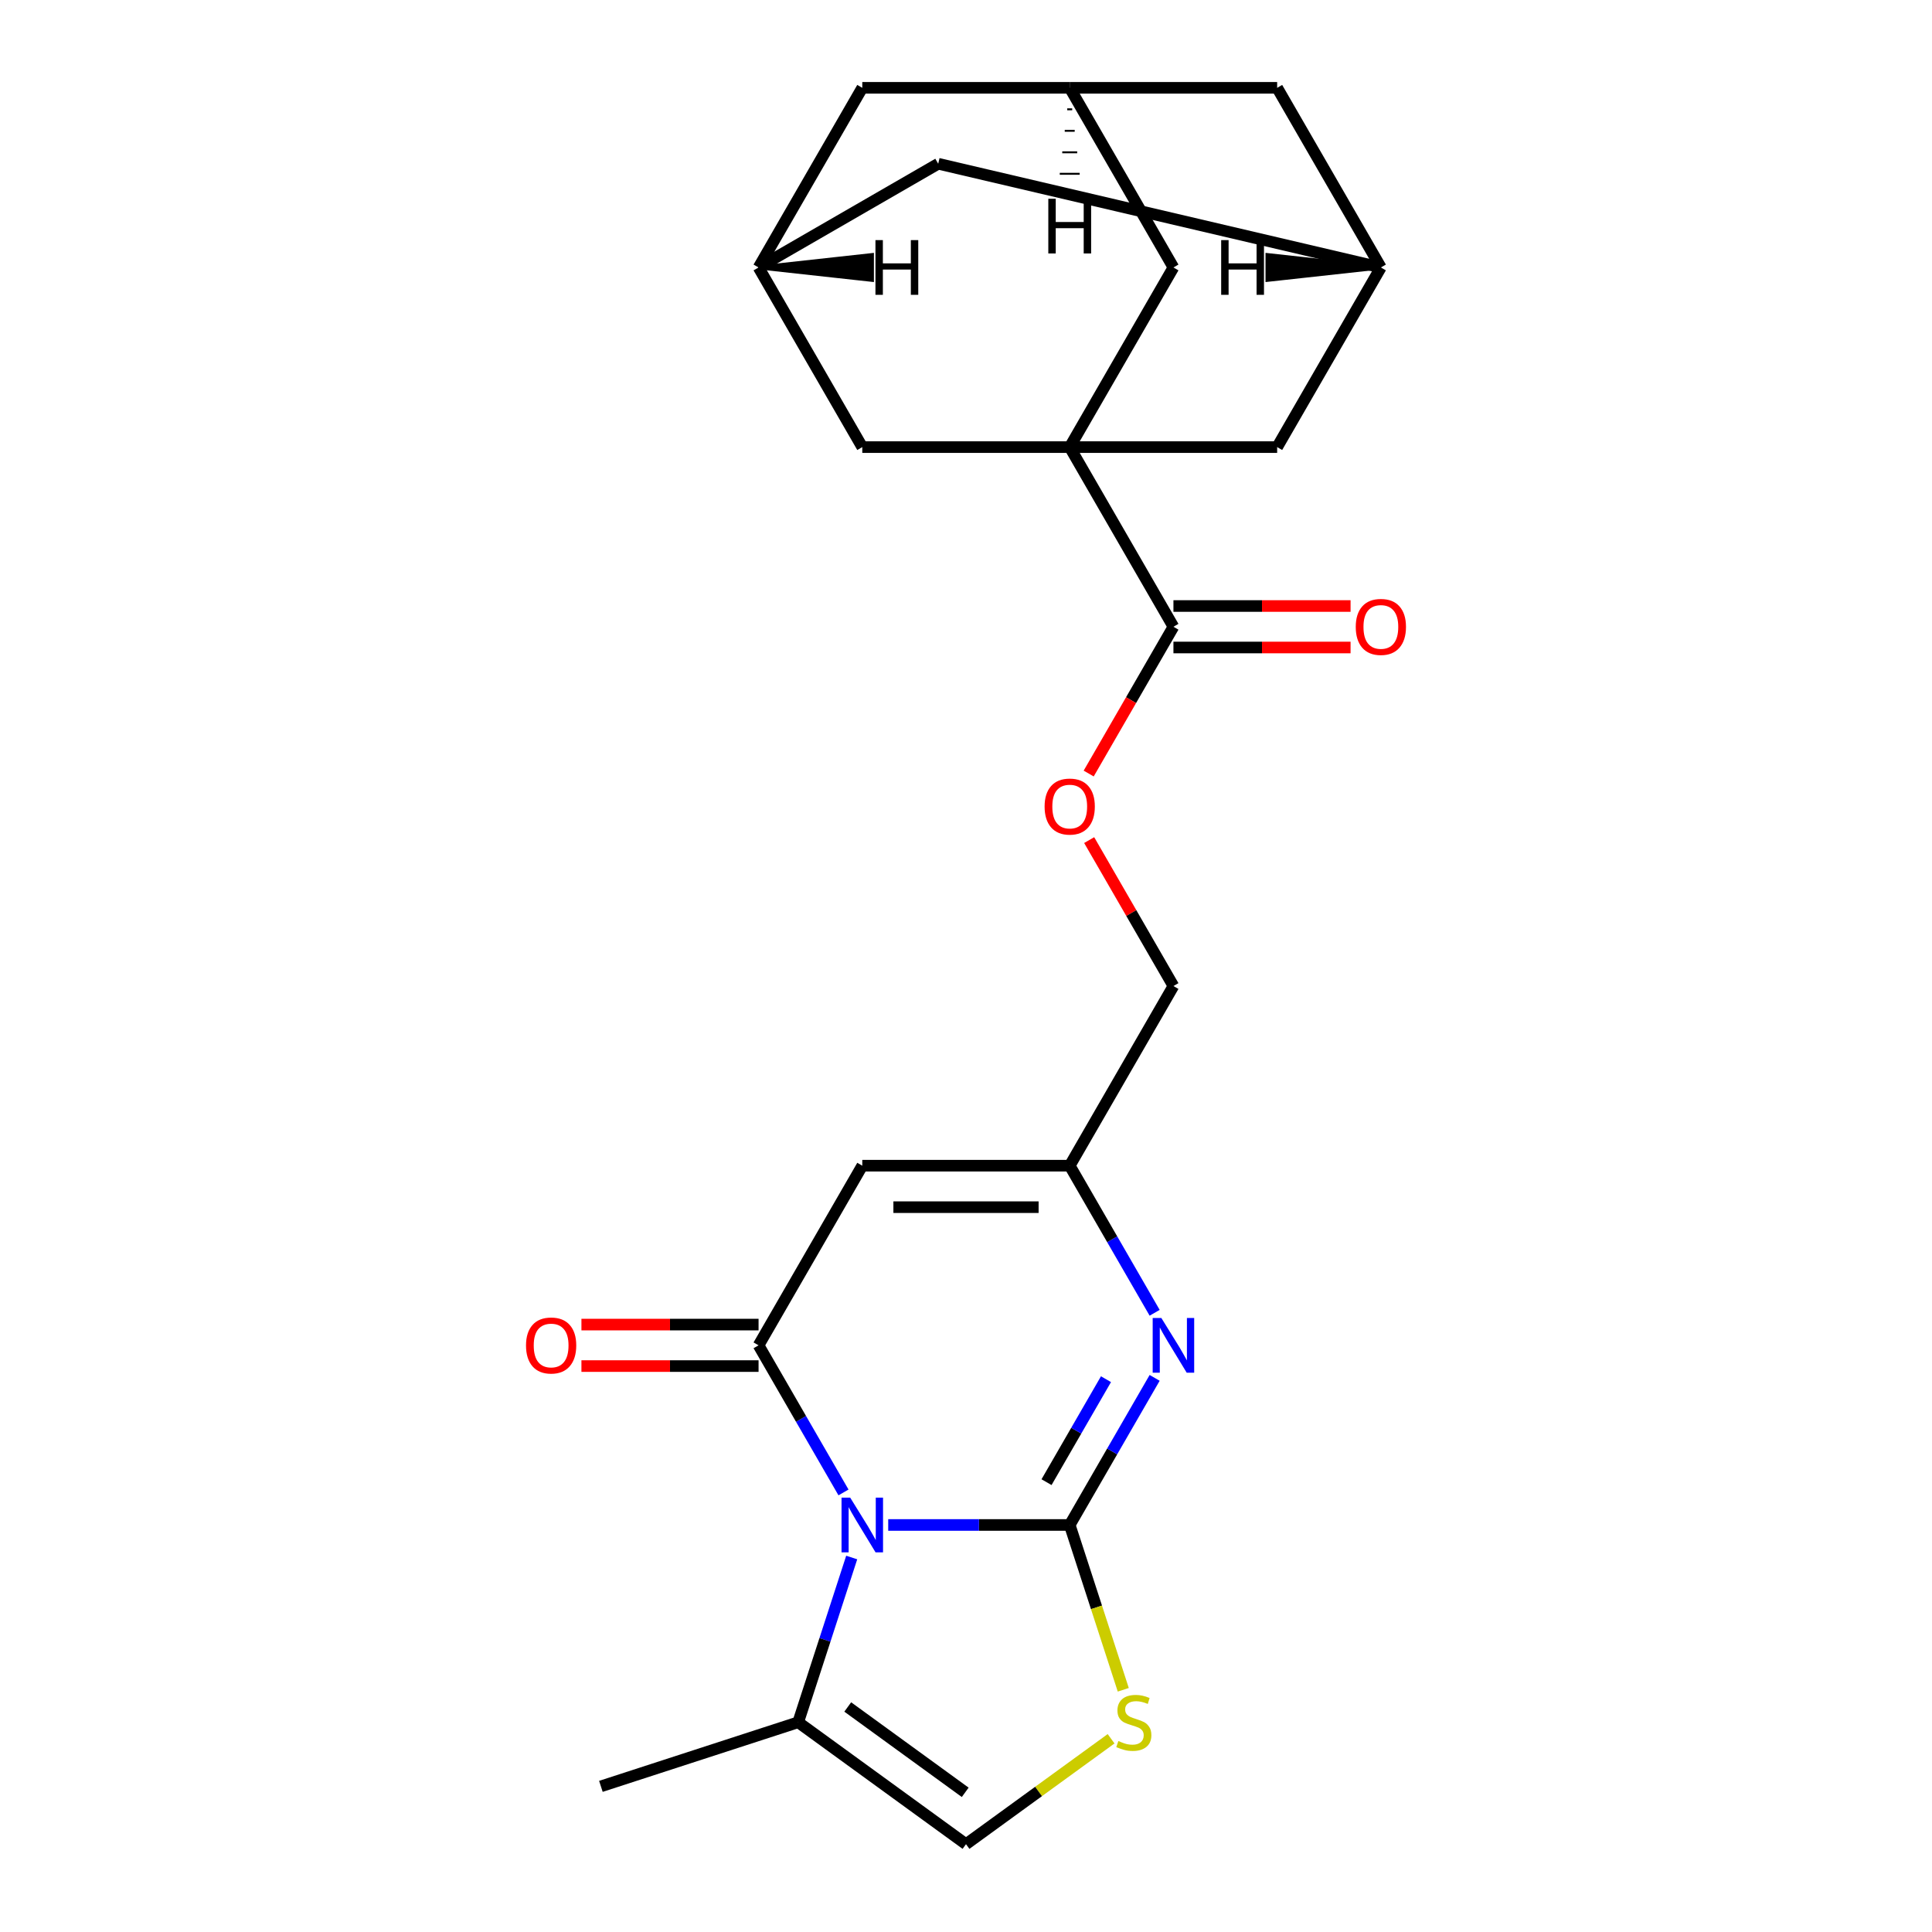 <?xml version='1.0' encoding='iso-8859-1'?>
<svg version='1.1' baseProfile='full'
              xmlns='http://www.w3.org/2000/svg'
                      xmlns:rdkit='http://www.rdkit.org/xml'
                      xmlns:xlink='http://www.w3.org/1999/xlink'
                  xml:space='preserve'
width='1000px' height='1000px' viewBox='0 0 1000 1000'>
<!-- END OF HEADER -->
<rect style='opacity:1.0;fill:#FFFFFF;stroke:none' width='1000' height='1000' x='0' y='0'> </rect>
<path class='bond-0' d='M 553.684,789.323 L 506.712,789.323' style='fill:none;fill-rule:evenodd;stroke:#000000;stroke-width:6px;stroke-linecap:butt;stroke-linejoin:miter;stroke-opacity:1' />
<path class='bond-0' d='M 506.712,789.323 L 459.74,789.323' style='fill:none;fill-rule:evenodd;stroke:#0000FF;stroke-width:6px;stroke-linecap:butt;stroke-linejoin:miter;stroke-opacity:1' />
<path class='bond-2' d='M 553.684,789.323 L 575.664,751.253' style='fill:none;fill-rule:evenodd;stroke:#000000;stroke-width:6px;stroke-linecap:butt;stroke-linejoin:miter;stroke-opacity:1' />
<path class='bond-2' d='M 575.664,751.253 L 597.643,713.184' style='fill:none;fill-rule:evenodd;stroke:#0000FF;stroke-width:6px;stroke-linecap:butt;stroke-linejoin:miter;stroke-opacity:1' />
<path class='bond-2' d='M 541.681,767.165 L 557.067,740.516' style='fill:none;fill-rule:evenodd;stroke:#000000;stroke-width:6px;stroke-linecap:butt;stroke-linejoin:miter;stroke-opacity:1' />
<path class='bond-2' d='M 557.067,740.516 L 572.453,713.868' style='fill:none;fill-rule:evenodd;stroke:#0000FF;stroke-width:6px;stroke-linecap:butt;stroke-linejoin:miter;stroke-opacity:1' />
<path class='bond-5' d='M 553.684,789.323 L 567.543,831.977' style='fill:none;fill-rule:evenodd;stroke:#000000;stroke-width:6px;stroke-linecap:butt;stroke-linejoin:miter;stroke-opacity:1' />
<path class='bond-5' d='M 567.543,831.977 L 581.403,874.632' style='fill:none;fill-rule:evenodd;stroke:#CCCC00;stroke-width:6px;stroke-linecap:butt;stroke-linejoin:miter;stroke-opacity:1' />
<path class='bond-1' d='M 436.591,772.479 L 414.611,734.409' style='fill:none;fill-rule:evenodd;stroke:#0000FF;stroke-width:6px;stroke-linecap:butt;stroke-linejoin:miter;stroke-opacity:1' />
<path class='bond-1' d='M 414.611,734.409 L 392.632,696.339' style='fill:none;fill-rule:evenodd;stroke:#000000;stroke-width:6px;stroke-linecap:butt;stroke-linejoin:miter;stroke-opacity:1' />
<path class='bond-7' d='M 440.843,806.167 L 426.99,848.802' style='fill:none;fill-rule:evenodd;stroke:#0000FF;stroke-width:6px;stroke-linecap:butt;stroke-linejoin:miter;stroke-opacity:1' />
<path class='bond-7' d='M 426.99,848.802 L 413.137,891.436' style='fill:none;fill-rule:evenodd;stroke:#000000;stroke-width:6px;stroke-linecap:butt;stroke-linejoin:miter;stroke-opacity:1' />
<path class='bond-16' d='M 392.632,685.603 L 346.79,685.603' style='fill:none;fill-rule:evenodd;stroke:#000000;stroke-width:6px;stroke-linecap:butt;stroke-linejoin:miter;stroke-opacity:1' />
<path class='bond-16' d='M 346.79,685.603 L 300.948,685.603' style='fill:none;fill-rule:evenodd;stroke:#FF0000;stroke-width:6px;stroke-linecap:butt;stroke-linejoin:miter;stroke-opacity:1' />
<path class='bond-16' d='M 392.632,707.076 L 346.79,707.076' style='fill:none;fill-rule:evenodd;stroke:#000000;stroke-width:6px;stroke-linecap:butt;stroke-linejoin:miter;stroke-opacity:1' />
<path class='bond-16' d='M 346.79,707.076 L 300.948,707.076' style='fill:none;fill-rule:evenodd;stroke:#FF0000;stroke-width:6px;stroke-linecap:butt;stroke-linejoin:miter;stroke-opacity:1' />
<path class='bond-25' d='M 392.632,696.339 L 446.316,603.356' style='fill:none;fill-rule:evenodd;stroke:#000000;stroke-width:6px;stroke-linecap:butt;stroke-linejoin:miter;stroke-opacity:1' />
<path class='bond-6' d='M 597.643,679.495 L 575.664,641.425' style='fill:none;fill-rule:evenodd;stroke:#0000FF;stroke-width:6px;stroke-linecap:butt;stroke-linejoin:miter;stroke-opacity:1' />
<path class='bond-6' d='M 575.664,641.425 L 553.684,603.356' style='fill:none;fill-rule:evenodd;stroke:#000000;stroke-width:6px;stroke-linecap:butt;stroke-linejoin:miter;stroke-opacity:1' />
<path class='bond-3' d='M 553.684,231.422 L 607.368,324.405' style='fill:none;fill-rule:evenodd;stroke:#000000;stroke-width:6px;stroke-linecap:butt;stroke-linejoin:miter;stroke-opacity:1' />
<path class='bond-10' d='M 553.684,231.422 L 607.368,138.438' style='fill:none;fill-rule:evenodd;stroke:#000000;stroke-width:6px;stroke-linecap:butt;stroke-linejoin:miter;stroke-opacity:1' />
<path class='bond-11' d='M 553.684,231.422 L 661.052,231.422' style='fill:none;fill-rule:evenodd;stroke:#000000;stroke-width:6px;stroke-linecap:butt;stroke-linejoin:miter;stroke-opacity:1' />
<path class='bond-12' d='M 553.684,231.422 L 446.316,231.422' style='fill:none;fill-rule:evenodd;stroke:#000000;stroke-width:6px;stroke-linecap:butt;stroke-linejoin:miter;stroke-opacity:1' />
<path class='bond-4' d='M 446.316,603.356 L 553.684,603.356' style='fill:none;fill-rule:evenodd;stroke:#000000;stroke-width:6px;stroke-linecap:butt;stroke-linejoin:miter;stroke-opacity:1' />
<path class='bond-4' d='M 462.421,624.829 L 537.579,624.829' style='fill:none;fill-rule:evenodd;stroke:#000000;stroke-width:6px;stroke-linecap:butt;stroke-linejoin:miter;stroke-opacity:1' />
<path class='bond-9' d='M 575.098,899.983 L 537.549,927.264' style='fill:none;fill-rule:evenodd;stroke:#CCCC00;stroke-width:6px;stroke-linecap:butt;stroke-linejoin:miter;stroke-opacity:1' />
<path class='bond-9' d='M 537.549,927.264 L 500,954.545' style='fill:none;fill-rule:evenodd;stroke:#000000;stroke-width:6px;stroke-linecap:butt;stroke-linejoin:miter;stroke-opacity:1' />
<path class='bond-22' d='M 553.684,603.356 L 607.368,510.372' style='fill:none;fill-rule:evenodd;stroke:#000000;stroke-width:6px;stroke-linecap:butt;stroke-linejoin:miter;stroke-opacity:1' />
<path class='bond-23' d='M 413.137,891.436 L 311.024,924.615' style='fill:none;fill-rule:evenodd;stroke:#000000;stroke-width:6px;stroke-linecap:butt;stroke-linejoin:miter;stroke-opacity:1' />
<path class='bond-24' d='M 413.137,891.436 L 500,954.545' style='fill:none;fill-rule:evenodd;stroke:#000000;stroke-width:6px;stroke-linecap:butt;stroke-linejoin:miter;stroke-opacity:1' />
<path class='bond-24' d='M 438.789,883.53 L 499.592,927.707' style='fill:none;fill-rule:evenodd;stroke:#000000;stroke-width:6px;stroke-linecap:butt;stroke-linejoin:miter;stroke-opacity:1' />
<path class='bond-8' d='M 607.368,324.405 L 585.435,362.395' style='fill:none;fill-rule:evenodd;stroke:#000000;stroke-width:6px;stroke-linecap:butt;stroke-linejoin:miter;stroke-opacity:1' />
<path class='bond-8' d='M 585.435,362.395 L 563.501,400.385' style='fill:none;fill-rule:evenodd;stroke:#FF0000;stroke-width:6px;stroke-linecap:butt;stroke-linejoin:miter;stroke-opacity:1' />
<path class='bond-18' d='M 607.368,335.142 L 653.21,335.142' style='fill:none;fill-rule:evenodd;stroke:#000000;stroke-width:6px;stroke-linecap:butt;stroke-linejoin:miter;stroke-opacity:1' />
<path class='bond-18' d='M 653.21,335.142 L 699.052,335.142' style='fill:none;fill-rule:evenodd;stroke:#FF0000;stroke-width:6px;stroke-linecap:butt;stroke-linejoin:miter;stroke-opacity:1' />
<path class='bond-18' d='M 607.368,313.668 L 653.21,313.668' style='fill:none;fill-rule:evenodd;stroke:#000000;stroke-width:6px;stroke-linecap:butt;stroke-linejoin:miter;stroke-opacity:1' />
<path class='bond-18' d='M 653.21,313.668 L 699.052,313.668' style='fill:none;fill-rule:evenodd;stroke:#FF0000;stroke-width:6px;stroke-linecap:butt;stroke-linejoin:miter;stroke-opacity:1' />
<path class='bond-15' d='M 607.368,138.438 L 553.684,45.455' style='fill:none;fill-rule:evenodd;stroke:#000000;stroke-width:6px;stroke-linecap:butt;stroke-linejoin:miter;stroke-opacity:1' />
<path class='bond-13' d='M 661.052,231.422 L 714.736,138.438' style='fill:none;fill-rule:evenodd;stroke:#000000;stroke-width:6px;stroke-linecap:butt;stroke-linejoin:miter;stroke-opacity:1' />
<path class='bond-14' d='M 446.316,231.422 L 392.632,138.438' style='fill:none;fill-rule:evenodd;stroke:#000000;stroke-width:6px;stroke-linecap:butt;stroke-linejoin:miter;stroke-opacity:1' />
<path class='bond-20' d='M 714.736,138.438 L 661.052,45.455' style='fill:none;fill-rule:evenodd;stroke:#000000;stroke-width:6px;stroke-linecap:butt;stroke-linejoin:miter;stroke-opacity:1' />
<path class='bond-26' d='M 714.736,138.438 L 485.615,84.754' style='fill:none;fill-rule:evenodd;stroke:#000000;stroke-width:6px;stroke-linecap:butt;stroke-linejoin:miter;stroke-opacity:1' />
<path class='bond-29' d='M 714.736,138.438 L 656.027,131.996 L 656.027,144.88 Z' style='fill:#000000;fill-rule:evenodd;fill-opacity:1;stroke:#000000;stroke-width:2px;stroke-linecap:butt;stroke-linejoin:miter;stroke-opacity:1;' />
<path class='bond-19' d='M 392.632,138.438 L 446.316,45.455' style='fill:none;fill-rule:evenodd;stroke:#000000;stroke-width:6px;stroke-linecap:butt;stroke-linejoin:miter;stroke-opacity:1' />
<path class='bond-21' d='M 392.632,138.438 L 485.615,84.754' style='fill:none;fill-rule:evenodd;stroke:#000000;stroke-width:6px;stroke-linecap:butt;stroke-linejoin:miter;stroke-opacity:1' />
<path class='bond-30' d='M 392.632,138.438 L 451.341,144.88 L 451.341,131.996 Z' style='fill:#000000;fill-rule:evenodd;fill-opacity:1;stroke:#000000;stroke-width:2px;stroke-linecap:butt;stroke-linejoin:miter;stroke-opacity:1;' />
<path class='bond-27' d='M 553.684,45.455 L 446.316,45.455' style='fill:none;fill-rule:evenodd;stroke:#000000;stroke-width:6px;stroke-linecap:butt;stroke-linejoin:miter;stroke-opacity:1' />
<path class='bond-28' d='M 553.684,45.455 L 661.052,45.455' style='fill:none;fill-rule:evenodd;stroke:#000000;stroke-width:6px;stroke-linecap:butt;stroke-linejoin:miter;stroke-opacity:1' />
<path class='bond-31' d='M 552.396,56.58 L 554.972,56.58' style='fill:none;fill-rule:evenodd;stroke:#000000;stroke-width:1.0px;stroke-linecap:butt;stroke-linejoin:miter;stroke-opacity:1' />
<path class='bond-31' d='M 551.107,67.706 L 556.261,67.706' style='fill:none;fill-rule:evenodd;stroke:#000000;stroke-width:1.0px;stroke-linecap:butt;stroke-linejoin:miter;stroke-opacity:1' />
<path class='bond-31' d='M 549.819,78.832 L 557.549,78.832' style='fill:none;fill-rule:evenodd;stroke:#000000;stroke-width:1.0px;stroke-linecap:butt;stroke-linejoin:miter;stroke-opacity:1' />
<path class='bond-31' d='M 548.53,89.958 L 558.838,89.958' style='fill:none;fill-rule:evenodd;stroke:#000000;stroke-width:1.0px;stroke-linecap:butt;stroke-linejoin:miter;stroke-opacity:1' />
<path class='bond-31' d='M 547.242,101.084 L 560.126,101.084' style='fill:none;fill-rule:evenodd;stroke:#000000;stroke-width:1.0px;stroke-linecap:butt;stroke-linejoin:miter;stroke-opacity:1' />
<path class='bond-17' d='M 563.755,434.833 L 585.562,472.603' style='fill:none;fill-rule:evenodd;stroke:#FF0000;stroke-width:6px;stroke-linecap:butt;stroke-linejoin:miter;stroke-opacity:1' />
<path class='bond-17' d='M 585.562,472.603 L 607.368,510.372' style='fill:none;fill-rule:evenodd;stroke:#000000;stroke-width:6px;stroke-linecap:butt;stroke-linejoin:miter;stroke-opacity:1' />
<path  class='atom-1' d='M 440.056 775.163
L 449.336 790.163
Q 450.256 791.643, 451.736 794.323
Q 453.216 797.003, 453.296 797.163
L 453.296 775.163
L 457.056 775.163
L 457.056 803.483
L 453.176 803.483
L 443.216 787.083
Q 442.056 785.163, 440.816 782.963
Q 439.616 780.763, 439.256 780.083
L 439.256 803.483
L 435.576 803.483
L 435.576 775.163
L 440.056 775.163
' fill='#0000FF'/>
<path  class='atom-3' d='M 601.108 682.179
L 610.388 697.179
Q 611.308 698.659, 612.788 701.339
Q 614.268 704.019, 614.348 704.179
L 614.348 682.179
L 618.108 682.179
L 618.108 710.499
L 614.228 710.499
L 604.268 694.099
Q 603.108 692.179, 601.868 689.979
Q 600.668 687.779, 600.308 687.099
L 600.308 710.499
L 596.628 710.499
L 596.628 682.179
L 601.108 682.179
' fill='#0000FF'/>
<path  class='atom-6' d='M 578.863 901.156
Q 579.183 901.276, 580.503 901.836
Q 581.823 902.396, 583.263 902.756
Q 584.743 903.076, 586.183 903.076
Q 588.863 903.076, 590.423 901.796
Q 591.983 900.476, 591.983 898.196
Q 591.983 896.636, 591.183 895.676
Q 590.423 894.716, 589.223 894.196
Q 588.023 893.676, 586.023 893.076
Q 583.503 892.316, 581.983 891.596
Q 580.503 890.876, 579.423 889.356
Q 578.383 887.836, 578.383 885.276
Q 578.383 881.716, 580.783 879.516
Q 583.223 877.316, 588.023 877.316
Q 591.303 877.316, 595.023 878.876
L 594.103 881.956
Q 590.703 880.556, 588.143 880.556
Q 585.383 880.556, 583.863 881.716
Q 582.343 882.836, 582.383 884.796
Q 582.383 886.316, 583.143 887.236
Q 583.943 888.156, 585.063 888.676
Q 586.223 889.196, 588.143 889.796
Q 590.703 890.596, 592.223 891.396
Q 593.743 892.196, 594.823 893.836
Q 595.943 895.436, 595.943 898.196
Q 595.943 902.116, 593.303 904.236
Q 590.703 906.316, 586.343 906.316
Q 583.823 906.316, 581.903 905.756
Q 580.023 905.236, 577.783 904.316
L 578.863 901.156
' fill='#CCCC00'/>
<path  class='atom-17' d='M 272.264 696.419
Q 272.264 689.619, 275.624 685.819
Q 278.984 682.019, 285.264 682.019
Q 291.544 682.019, 294.904 685.819
Q 298.264 689.619, 298.264 696.419
Q 298.264 703.299, 294.864 707.219
Q 291.464 711.099, 285.264 711.099
Q 279.024 711.099, 275.624 707.219
Q 272.264 703.339, 272.264 696.419
M 285.264 707.899
Q 289.584 707.899, 291.904 705.019
Q 294.264 702.099, 294.264 696.419
Q 294.264 690.859, 291.904 688.059
Q 289.584 685.219, 285.264 685.219
Q 280.944 685.219, 278.584 688.019
Q 276.264 690.819, 276.264 696.419
Q 276.264 702.139, 278.584 705.019
Q 280.944 707.899, 285.264 707.899
' fill='#FF0000'/>
<path  class='atom-18' d='M 540.684 417.469
Q 540.684 410.669, 544.044 406.869
Q 547.404 403.069, 553.684 403.069
Q 559.964 403.069, 563.324 406.869
Q 566.684 410.669, 566.684 417.469
Q 566.684 424.349, 563.284 428.269
Q 559.884 432.149, 553.684 432.149
Q 547.444 432.149, 544.044 428.269
Q 540.684 424.389, 540.684 417.469
M 553.684 428.949
Q 558.004 428.949, 560.324 426.069
Q 562.684 423.149, 562.684 417.469
Q 562.684 411.909, 560.324 409.109
Q 558.004 406.269, 553.684 406.269
Q 549.364 406.269, 547.004 409.069
Q 544.684 411.869, 544.684 417.469
Q 544.684 423.189, 547.004 426.069
Q 549.364 428.949, 553.684 428.949
' fill='#FF0000'/>
<path  class='atom-19' d='M 701.736 324.485
Q 701.736 317.685, 705.096 313.885
Q 708.456 310.085, 714.736 310.085
Q 721.016 310.085, 724.376 313.885
Q 727.736 317.685, 727.736 324.485
Q 727.736 331.365, 724.336 335.285
Q 720.936 339.165, 714.736 339.165
Q 708.496 339.165, 705.096 335.285
Q 701.736 331.405, 701.736 324.485
M 714.736 335.965
Q 719.056 335.965, 721.376 333.085
Q 723.736 330.165, 723.736 324.485
Q 723.736 318.925, 721.376 316.125
Q 719.056 313.285, 714.736 313.285
Q 710.416 313.285, 708.056 316.085
Q 705.736 318.885, 705.736 324.485
Q 705.736 330.205, 708.056 333.085
Q 710.416 335.965, 714.736 335.965
' fill='#FF0000'/>
<path  class='atom-25' d='M 632.078 124.278
L 635.918 124.278
L 635.918 136.318
L 650.398 136.318
L 650.398 124.278
L 654.238 124.278
L 654.238 152.598
L 650.398 152.598
L 650.398 139.518
L 635.918 139.518
L 635.918 152.598
L 632.078 152.598
L 632.078 124.278
' fill='#000000'/>
<path  class='atom-26' d='M 453.131 124.278
L 456.971 124.278
L 456.971 136.318
L 471.451 136.318
L 471.451 124.278
L 475.291 124.278
L 475.291 152.598
L 471.451 152.598
L 471.451 139.518
L 456.971 139.518
L 456.971 152.598
L 453.131 152.598
L 453.131 124.278
' fill='#000000'/>
<path  class='atom-27' d='M 542.604 102.873
L 546.444 102.873
L 546.444 114.913
L 560.924 114.913
L 560.924 102.873
L 564.764 102.873
L 564.764 131.193
L 560.924 131.193
L 560.924 118.113
L 546.444 118.113
L 546.444 131.193
L 542.604 131.193
L 542.604 102.873
' fill='#000000'/>
</svg>
